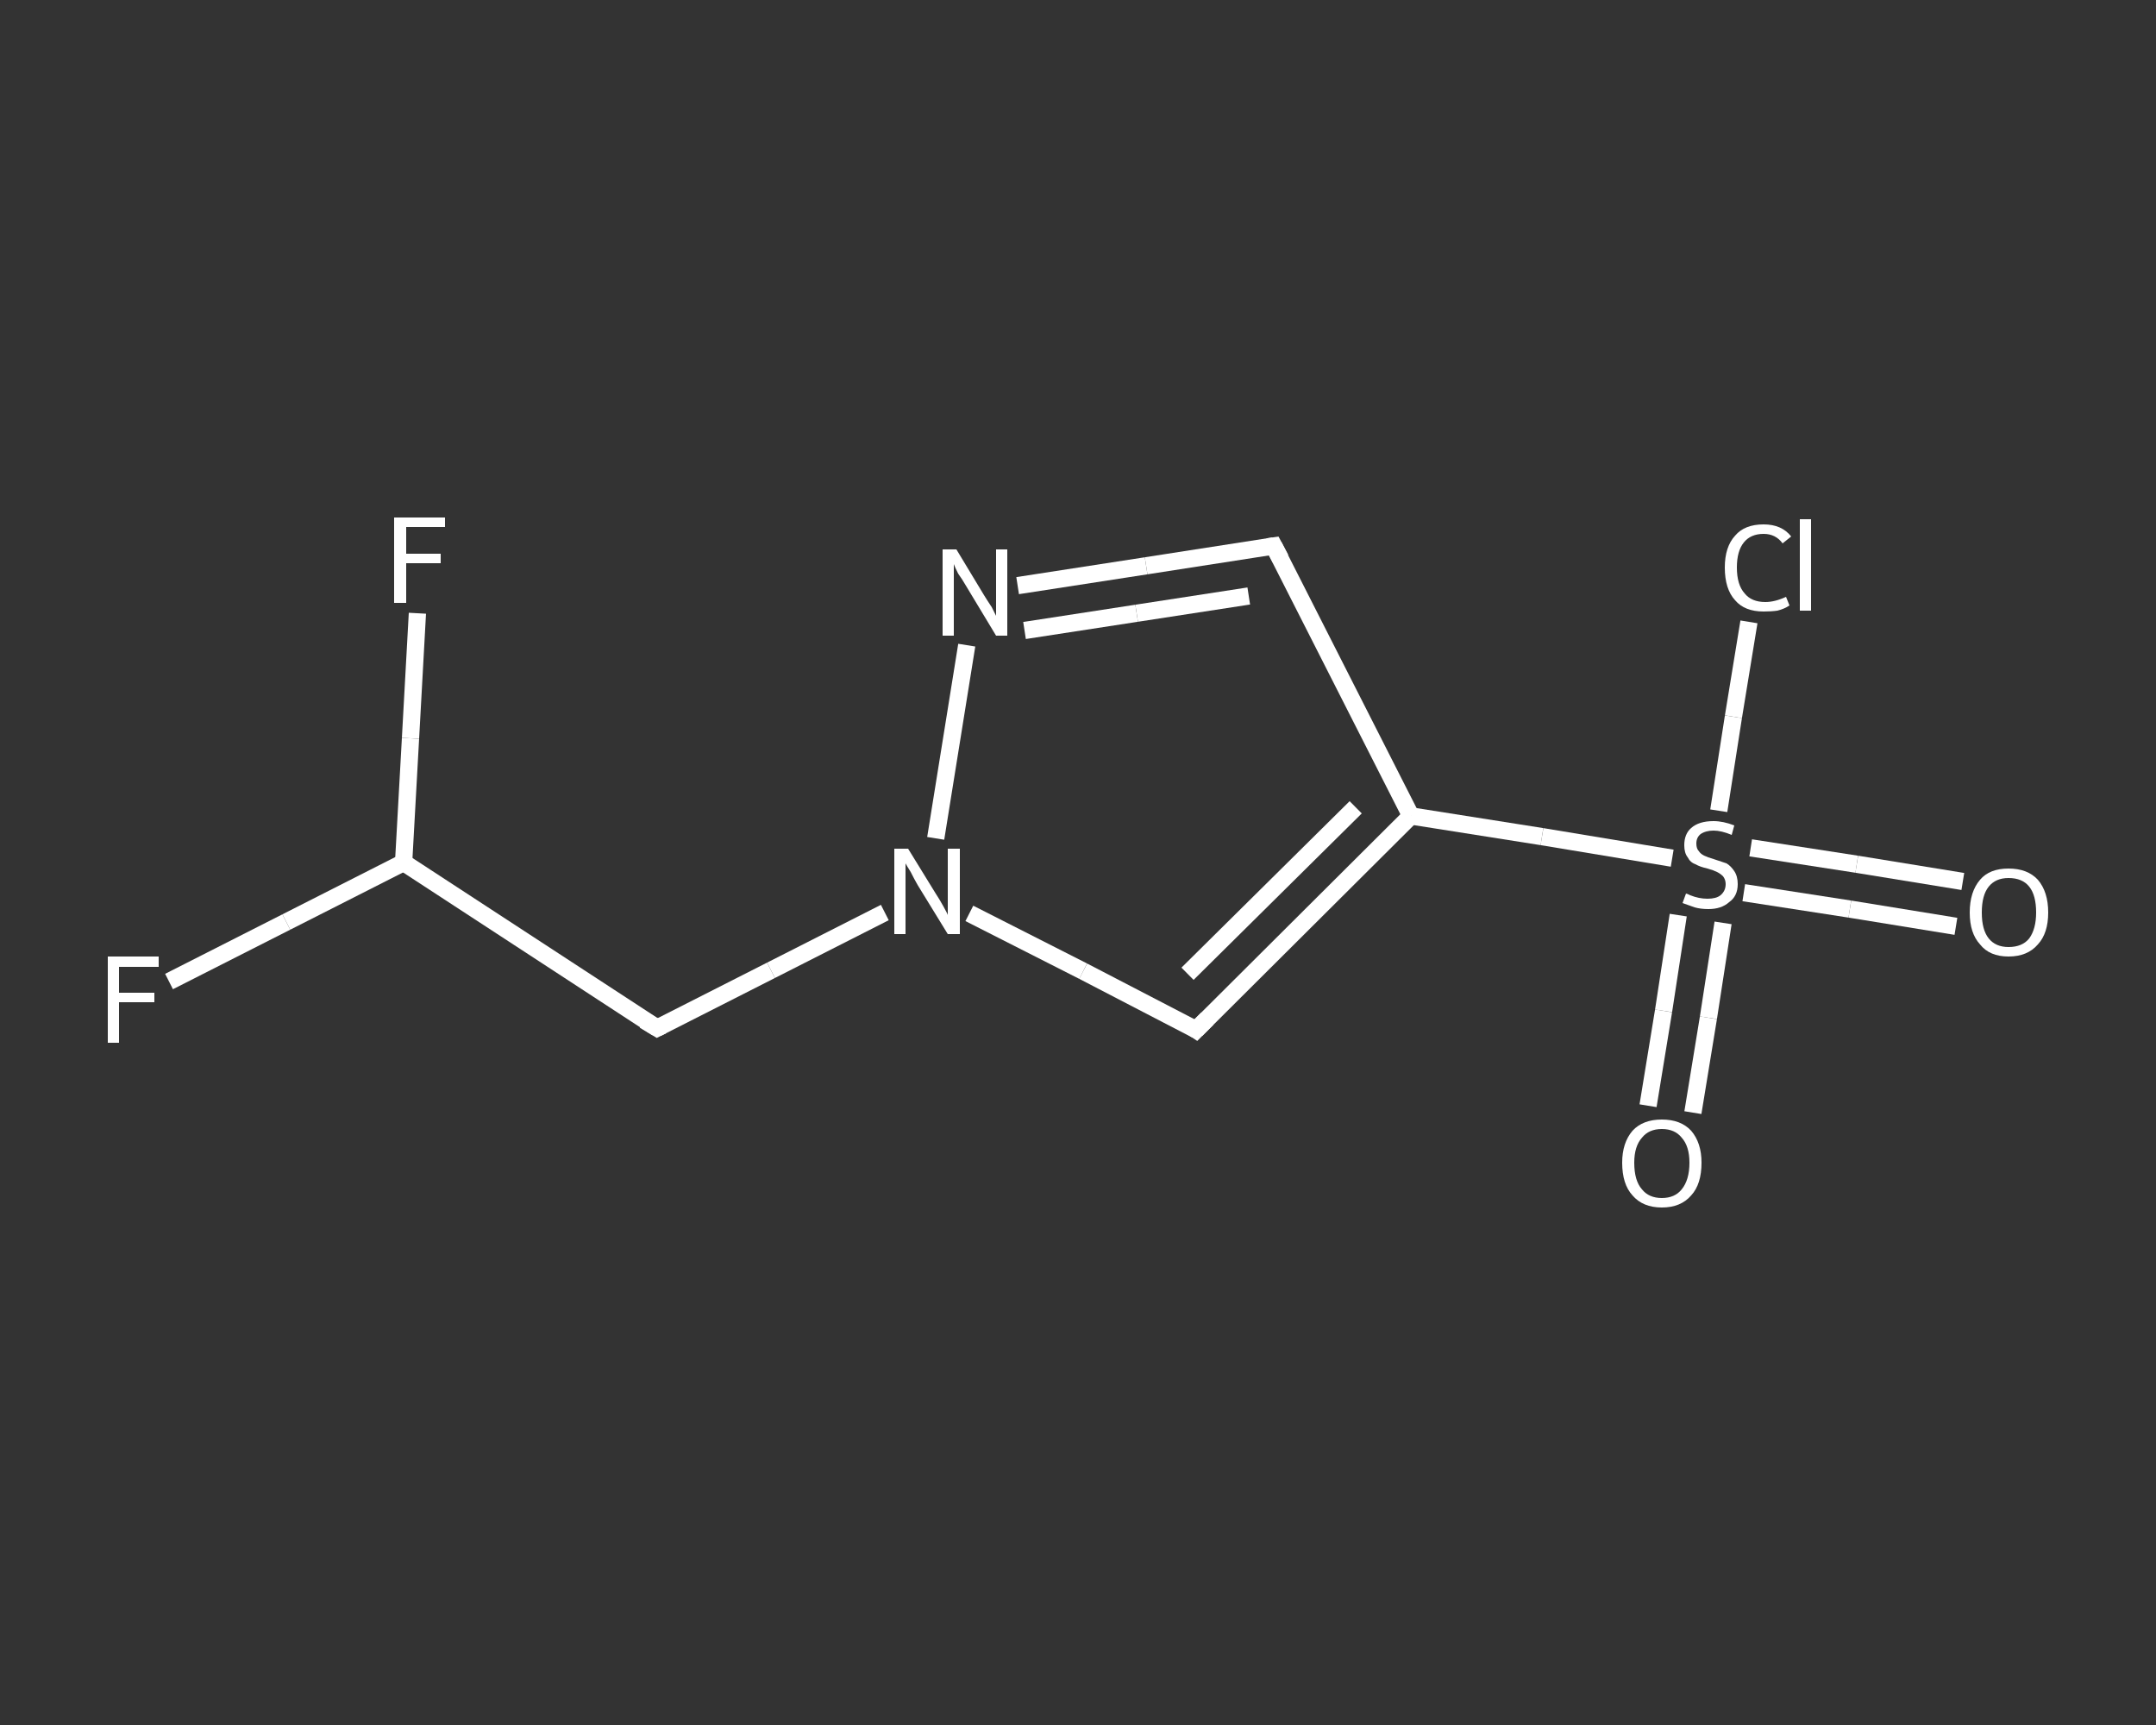 <?xml version='1.0' encoding='iso-8859-1'?>
<svg version='1.1' baseProfile='full'
              xmlns='http://www.w3.org/2000/svg'
                      xmlns:rdkit='http://www.rdkit.org/xml'
                      xmlns:xlink='http://www.w3.org/1999/xlink'
                  xml:space='preserve'
width='250px' height='200px' viewBox='0 0 250 200'>
<rect x="0" y="0" width="250" height="200" fill="#333333" stroke="none"/>
<!-- END OF HEADER -->
<rect style='opacity:1.0;fill:transparent;stroke:none' width='250.0' height='200.0' x='0.0' y='0.0'> </rect>
<path class='bond-0 atom-0 atom-1' d='M 226.8,107.4 L 214.5,105.4' style='fill:none;fill-rule:evenodd;stroke:#FFFFFF;stroke-width:2.0px;stroke-linecap:butt;stroke-linejoin:miter;stroke-opacity:1' />
<path class='bond-0 atom-0 atom-1' d='M 214.5,105.4 L 202.2,103.5' style='fill:none;fill-rule:evenodd;stroke:#FFFFFF;stroke-width:2.0px;stroke-linecap:butt;stroke-linejoin:miter;stroke-opacity:1' />
<path class='bond-0 atom-0 atom-1' d='M 227.6,102.2 L 215.3,100.2' style='fill:none;fill-rule:evenodd;stroke:#FFFFFF;stroke-width:2.0px;stroke-linecap:butt;stroke-linejoin:miter;stroke-opacity:1' />
<path class='bond-0 atom-0 atom-1' d='M 215.3,100.2 L 203.0,98.3' style='fill:none;fill-rule:evenodd;stroke:#FFFFFF;stroke-width:2.0px;stroke-linecap:butt;stroke-linejoin:miter;stroke-opacity:1' />
<path class='bond-1 atom-1 atom-2' d='M 194.6,106.1 L 192.9,117.2' style='fill:none;fill-rule:evenodd;stroke:#FFFFFF;stroke-width:2.0px;stroke-linecap:butt;stroke-linejoin:miter;stroke-opacity:1' />
<path class='bond-1 atom-1 atom-2' d='M 192.9,117.2 L 191.1,128.2' style='fill:none;fill-rule:evenodd;stroke:#FFFFFF;stroke-width:2.0px;stroke-linecap:butt;stroke-linejoin:miter;stroke-opacity:1' />
<path class='bond-1 atom-1 atom-2' d='M 199.8,107.0 L 198.1,118.0' style='fill:none;fill-rule:evenodd;stroke:#FFFFFF;stroke-width:2.0px;stroke-linecap:butt;stroke-linejoin:miter;stroke-opacity:1' />
<path class='bond-1 atom-1 atom-2' d='M 198.1,118.0 L 196.3,129.0' style='fill:none;fill-rule:evenodd;stroke:#FFFFFF;stroke-width:2.0px;stroke-linecap:butt;stroke-linejoin:miter;stroke-opacity:1' />
<path class='bond-2 atom-1 atom-3' d='M 199.3,94.0 L 201.0,83.1' style='fill:none;fill-rule:evenodd;stroke:#FFFFFF;stroke-width:2.0px;stroke-linecap:butt;stroke-linejoin:miter;stroke-opacity:1' />
<path class='bond-2 atom-1 atom-3' d='M 201.0,83.1 L 202.8,72.1' style='fill:none;fill-rule:evenodd;stroke:#FFFFFF;stroke-width:2.0px;stroke-linecap:butt;stroke-linejoin:miter;stroke-opacity:1' />
<path class='bond-3 atom-1 atom-4' d='M 193.9,99.5 L 178.8,97.0' style='fill:none;fill-rule:evenodd;stroke:#FFFFFF;stroke-width:2.0px;stroke-linecap:butt;stroke-linejoin:miter;stroke-opacity:1' />
<path class='bond-3 atom-1 atom-4' d='M 178.8,97.0 L 163.6,94.6' style='fill:none;fill-rule:evenodd;stroke:#FFFFFF;stroke-width:2.0px;stroke-linecap:butt;stroke-linejoin:miter;stroke-opacity:1' />
<path class='bond-4 atom-4 atom-5' d='M 163.6,94.6 L 147.7,63.3' style='fill:none;fill-rule:evenodd;stroke:#FFFFFF;stroke-width:2.0px;stroke-linecap:butt;stroke-linejoin:miter;stroke-opacity:1' />
<path class='bond-5 atom-5 atom-6' d='M 147.7,63.3 L 132.9,65.6' style='fill:none;fill-rule:evenodd;stroke:#FFFFFF;stroke-width:2.0px;stroke-linecap:butt;stroke-linejoin:miter;stroke-opacity:1' />
<path class='bond-5 atom-5 atom-6' d='M 132.9,65.6 L 118.0,67.9' style='fill:none;fill-rule:evenodd;stroke:#FFFFFF;stroke-width:2.0px;stroke-linecap:butt;stroke-linejoin:miter;stroke-opacity:1' />
<path class='bond-5 atom-5 atom-6' d='M 144.8,69.1 L 131.8,71.1' style='fill:none;fill-rule:evenodd;stroke:#FFFFFF;stroke-width:2.0px;stroke-linecap:butt;stroke-linejoin:miter;stroke-opacity:1' />
<path class='bond-5 atom-5 atom-6' d='M 131.8,71.1 L 118.8,73.1' style='fill:none;fill-rule:evenodd;stroke:#FFFFFF;stroke-width:2.0px;stroke-linecap:butt;stroke-linejoin:miter;stroke-opacity:1' />
<path class='bond-6 atom-6 atom-7' d='M 112.1,74.8 L 108.5,97.2' style='fill:none;fill-rule:evenodd;stroke:#FFFFFF;stroke-width:2.0px;stroke-linecap:butt;stroke-linejoin:miter;stroke-opacity:1' />
<path class='bond-7 atom-7 atom-8' d='M 102.6,105.8 L 89.4,112.5' style='fill:none;fill-rule:evenodd;stroke:#FFFFFF;stroke-width:2.0px;stroke-linecap:butt;stroke-linejoin:miter;stroke-opacity:1' />
<path class='bond-7 atom-7 atom-8' d='M 89.4,112.5 L 76.2,119.2' style='fill:none;fill-rule:evenodd;stroke:#FFFFFF;stroke-width:2.0px;stroke-linecap:butt;stroke-linejoin:miter;stroke-opacity:1' />
<path class='bond-8 atom-8 atom-9' d='M 76.2,119.2 L 46.8,100.0' style='fill:none;fill-rule:evenodd;stroke:#FFFFFF;stroke-width:2.0px;stroke-linecap:butt;stroke-linejoin:miter;stroke-opacity:1' />
<path class='bond-9 atom-9 atom-10' d='M 46.8,100.0 L 33.2,106.9' style='fill:none;fill-rule:evenodd;stroke:#FFFFFF;stroke-width:2.0px;stroke-linecap:butt;stroke-linejoin:miter;stroke-opacity:1' />
<path class='bond-9 atom-9 atom-10' d='M 33.2,106.9 L 19.6,113.8' style='fill:none;fill-rule:evenodd;stroke:#FFFFFF;stroke-width:2.0px;stroke-linecap:butt;stroke-linejoin:miter;stroke-opacity:1' />
<path class='bond-10 atom-9 atom-11' d='M 46.8,100.0 L 47.6,85.6' style='fill:none;fill-rule:evenodd;stroke:#FFFFFF;stroke-width:2.0px;stroke-linecap:butt;stroke-linejoin:miter;stroke-opacity:1' />
<path class='bond-10 atom-9 atom-11' d='M 47.6,85.6 L 48.4,71.1' style='fill:none;fill-rule:evenodd;stroke:#FFFFFF;stroke-width:2.0px;stroke-linecap:butt;stroke-linejoin:miter;stroke-opacity:1' />
<path class='bond-11 atom-7 atom-12' d='M 112.4,105.9 L 125.6,112.6' style='fill:none;fill-rule:evenodd;stroke:#FFFFFF;stroke-width:2.0px;stroke-linecap:butt;stroke-linejoin:miter;stroke-opacity:1' />
<path class='bond-11 atom-7 atom-12' d='M 125.6,112.6 L 138.7,119.4' style='fill:none;fill-rule:evenodd;stroke:#FFFFFF;stroke-width:2.0px;stroke-linecap:butt;stroke-linejoin:miter;stroke-opacity:1' />
<path class='bond-12 atom-12 atom-4' d='M 138.7,119.4 L 163.6,94.6' style='fill:none;fill-rule:evenodd;stroke:#FFFFFF;stroke-width:2.0px;stroke-linecap:butt;stroke-linejoin:miter;stroke-opacity:1' />
<path class='bond-12 atom-12 atom-4' d='M 137.7,112.9 L 157.2,93.6' style='fill:none;fill-rule:evenodd;stroke:#FFFFFF;stroke-width:2.0px;stroke-linecap:butt;stroke-linejoin:miter;stroke-opacity:1' />
<path d='M 148.5,64.8 L 147.7,63.3 L 147.0,63.4' style='fill:none;stroke:#FFFFFF;stroke-width:2.0px;stroke-linecap:butt;stroke-linejoin:miter;stroke-opacity:1;' />
<path d='M 76.8,118.9 L 76.2,119.2 L 74.7,118.3' style='fill:none;stroke:#FFFFFF;stroke-width:2.0px;stroke-linecap:butt;stroke-linejoin:miter;stroke-opacity:1;' />
<path d='M 138.1,119.0 L 138.7,119.4 L 140.0,118.1' style='fill:none;stroke:#FFFFFF;stroke-width:2.0px;stroke-linecap:butt;stroke-linejoin:miter;stroke-opacity:1;' />
<path class='atom-0' d='M 228.4 105.8
Q 228.4 103.4, 229.6 102.0
Q 230.7 100.7, 232.9 100.7
Q 235.1 100.7, 236.3 102.0
Q 237.5 103.4, 237.5 105.8
Q 237.5 108.2, 236.3 109.5
Q 235.1 110.9, 232.9 110.9
Q 230.7 110.9, 229.6 109.5
Q 228.4 108.2, 228.4 105.8
M 232.9 109.8
Q 234.5 109.8, 235.3 108.8
Q 236.1 107.7, 236.1 105.8
Q 236.1 103.8, 235.3 102.8
Q 234.5 101.8, 232.9 101.8
Q 231.4 101.8, 230.6 102.8
Q 229.8 103.8, 229.8 105.8
Q 229.8 107.8, 230.6 108.8
Q 231.4 109.8, 232.9 109.8
' fill='#FFFFFF'/>
<path class='atom-1' d='M 195.5 103.6
Q 195.6 103.6, 196.0 103.8
Q 196.5 104.0, 197.0 104.1
Q 197.5 104.2, 198.0 104.2
Q 199.0 104.2, 199.5 103.8
Q 200.1 103.3, 200.1 102.5
Q 200.1 102.0, 199.8 101.6
Q 199.5 101.3, 199.1 101.1
Q 198.7 100.9, 198.0 100.7
Q 197.1 100.5, 196.6 100.2
Q 196.0 100.0, 195.7 99.4
Q 195.3 98.9, 195.3 98.0
Q 195.3 96.7, 196.1 96.0
Q 197.0 95.2, 198.7 95.2
Q 199.8 95.2, 201.1 95.7
L 200.8 96.8
Q 199.6 96.3, 198.7 96.3
Q 197.8 96.3, 197.2 96.7
Q 196.7 97.1, 196.7 97.8
Q 196.7 98.4, 197.0 98.7
Q 197.2 99.0, 197.6 99.2
Q 198.0 99.4, 198.7 99.6
Q 199.6 99.9, 200.2 100.1
Q 200.7 100.4, 201.1 101.0
Q 201.5 101.6, 201.5 102.5
Q 201.5 103.9, 200.5 104.6
Q 199.6 105.4, 198.1 105.4
Q 197.2 105.4, 196.5 105.2
Q 195.9 105.0, 195.1 104.7
L 195.5 103.6
' fill='#FFFFFF'/>
<path class='atom-2' d='M 188.1 134.8
Q 188.1 132.5, 189.3 131.1
Q 190.5 129.8, 192.7 129.8
Q 194.9 129.8, 196.1 131.1
Q 197.3 132.5, 197.3 134.8
Q 197.3 137.3, 196.1 138.6
Q 194.9 140.0, 192.7 140.0
Q 190.5 140.0, 189.3 138.6
Q 188.1 137.3, 188.1 134.8
M 192.7 138.9
Q 194.2 138.9, 195.0 137.9
Q 195.9 136.8, 195.9 134.8
Q 195.9 132.9, 195.0 131.9
Q 194.2 130.9, 192.7 130.9
Q 191.2 130.9, 190.4 131.9
Q 189.5 132.9, 189.5 134.8
Q 189.5 136.9, 190.4 137.9
Q 191.2 138.9, 192.7 138.9
' fill='#FFFFFF'/>
<path class='atom-3' d='M 200.0 65.8
Q 200.0 63.4, 201.2 62.1
Q 202.3 60.8, 204.5 60.8
Q 206.6 60.8, 207.7 62.2
L 206.7 63.0
Q 205.9 61.9, 204.5 61.9
Q 203.0 61.9, 202.2 62.9
Q 201.4 63.9, 201.4 65.8
Q 201.4 67.8, 202.3 68.8
Q 203.1 69.8, 204.7 69.8
Q 205.8 69.8, 207.1 69.2
L 207.5 70.2
Q 206.9 70.6, 206.1 70.8
Q 205.4 70.9, 204.5 70.9
Q 202.3 70.9, 201.2 69.6
Q 200.0 68.3, 200.0 65.8
' fill='#FFFFFF'/>
<path class='atom-3' d='M 208.7 60.2
L 210.0 60.2
L 210.0 70.8
L 208.7 70.8
L 208.7 60.2
' fill='#FFFFFF'/>
<path class='atom-6' d='M 110.9 63.7
L 114.1 69.0
Q 114.4 69.5, 115.0 70.4
Q 115.5 71.4, 115.5 71.4
L 115.5 63.7
L 116.8 63.7
L 116.8 73.7
L 115.5 73.7
L 112.0 67.9
Q 111.6 67.2, 111.1 66.5
Q 110.7 65.7, 110.6 65.4
L 110.6 73.7
L 109.3 73.7
L 109.3 63.7
L 110.9 63.7
' fill='#FFFFFF'/>
<path class='atom-7' d='M 105.3 98.4
L 108.5 103.6
Q 108.9 104.2, 109.4 105.1
Q 109.9 106.0, 109.9 106.1
L 109.9 98.4
L 111.3 98.4
L 111.3 108.3
L 109.9 108.3
L 106.4 102.6
Q 106.0 101.9, 105.6 101.1
Q 105.1 100.3, 105.0 100.1
L 105.0 108.3
L 103.7 108.3
L 103.7 98.4
L 105.3 98.4
' fill='#FFFFFF'/>
<path class='atom-10' d='M 12.5 110.9
L 18.4 110.9
L 18.4 112.1
L 13.8 112.1
L 13.8 115.1
L 17.9 115.1
L 17.9 116.2
L 13.8 116.2
L 13.8 120.9
L 12.5 120.9
L 12.5 110.9
' fill='#FFFFFF'/>
<path class='atom-11' d='M 45.7 60.0
L 51.6 60.0
L 51.6 61.1
L 47.1 61.1
L 47.1 64.2
L 51.1 64.2
L 51.1 65.3
L 47.1 65.3
L 47.1 69.9
L 45.7 69.9
L 45.7 60.0
' fill='#FFFFFF'/>
</svg>
